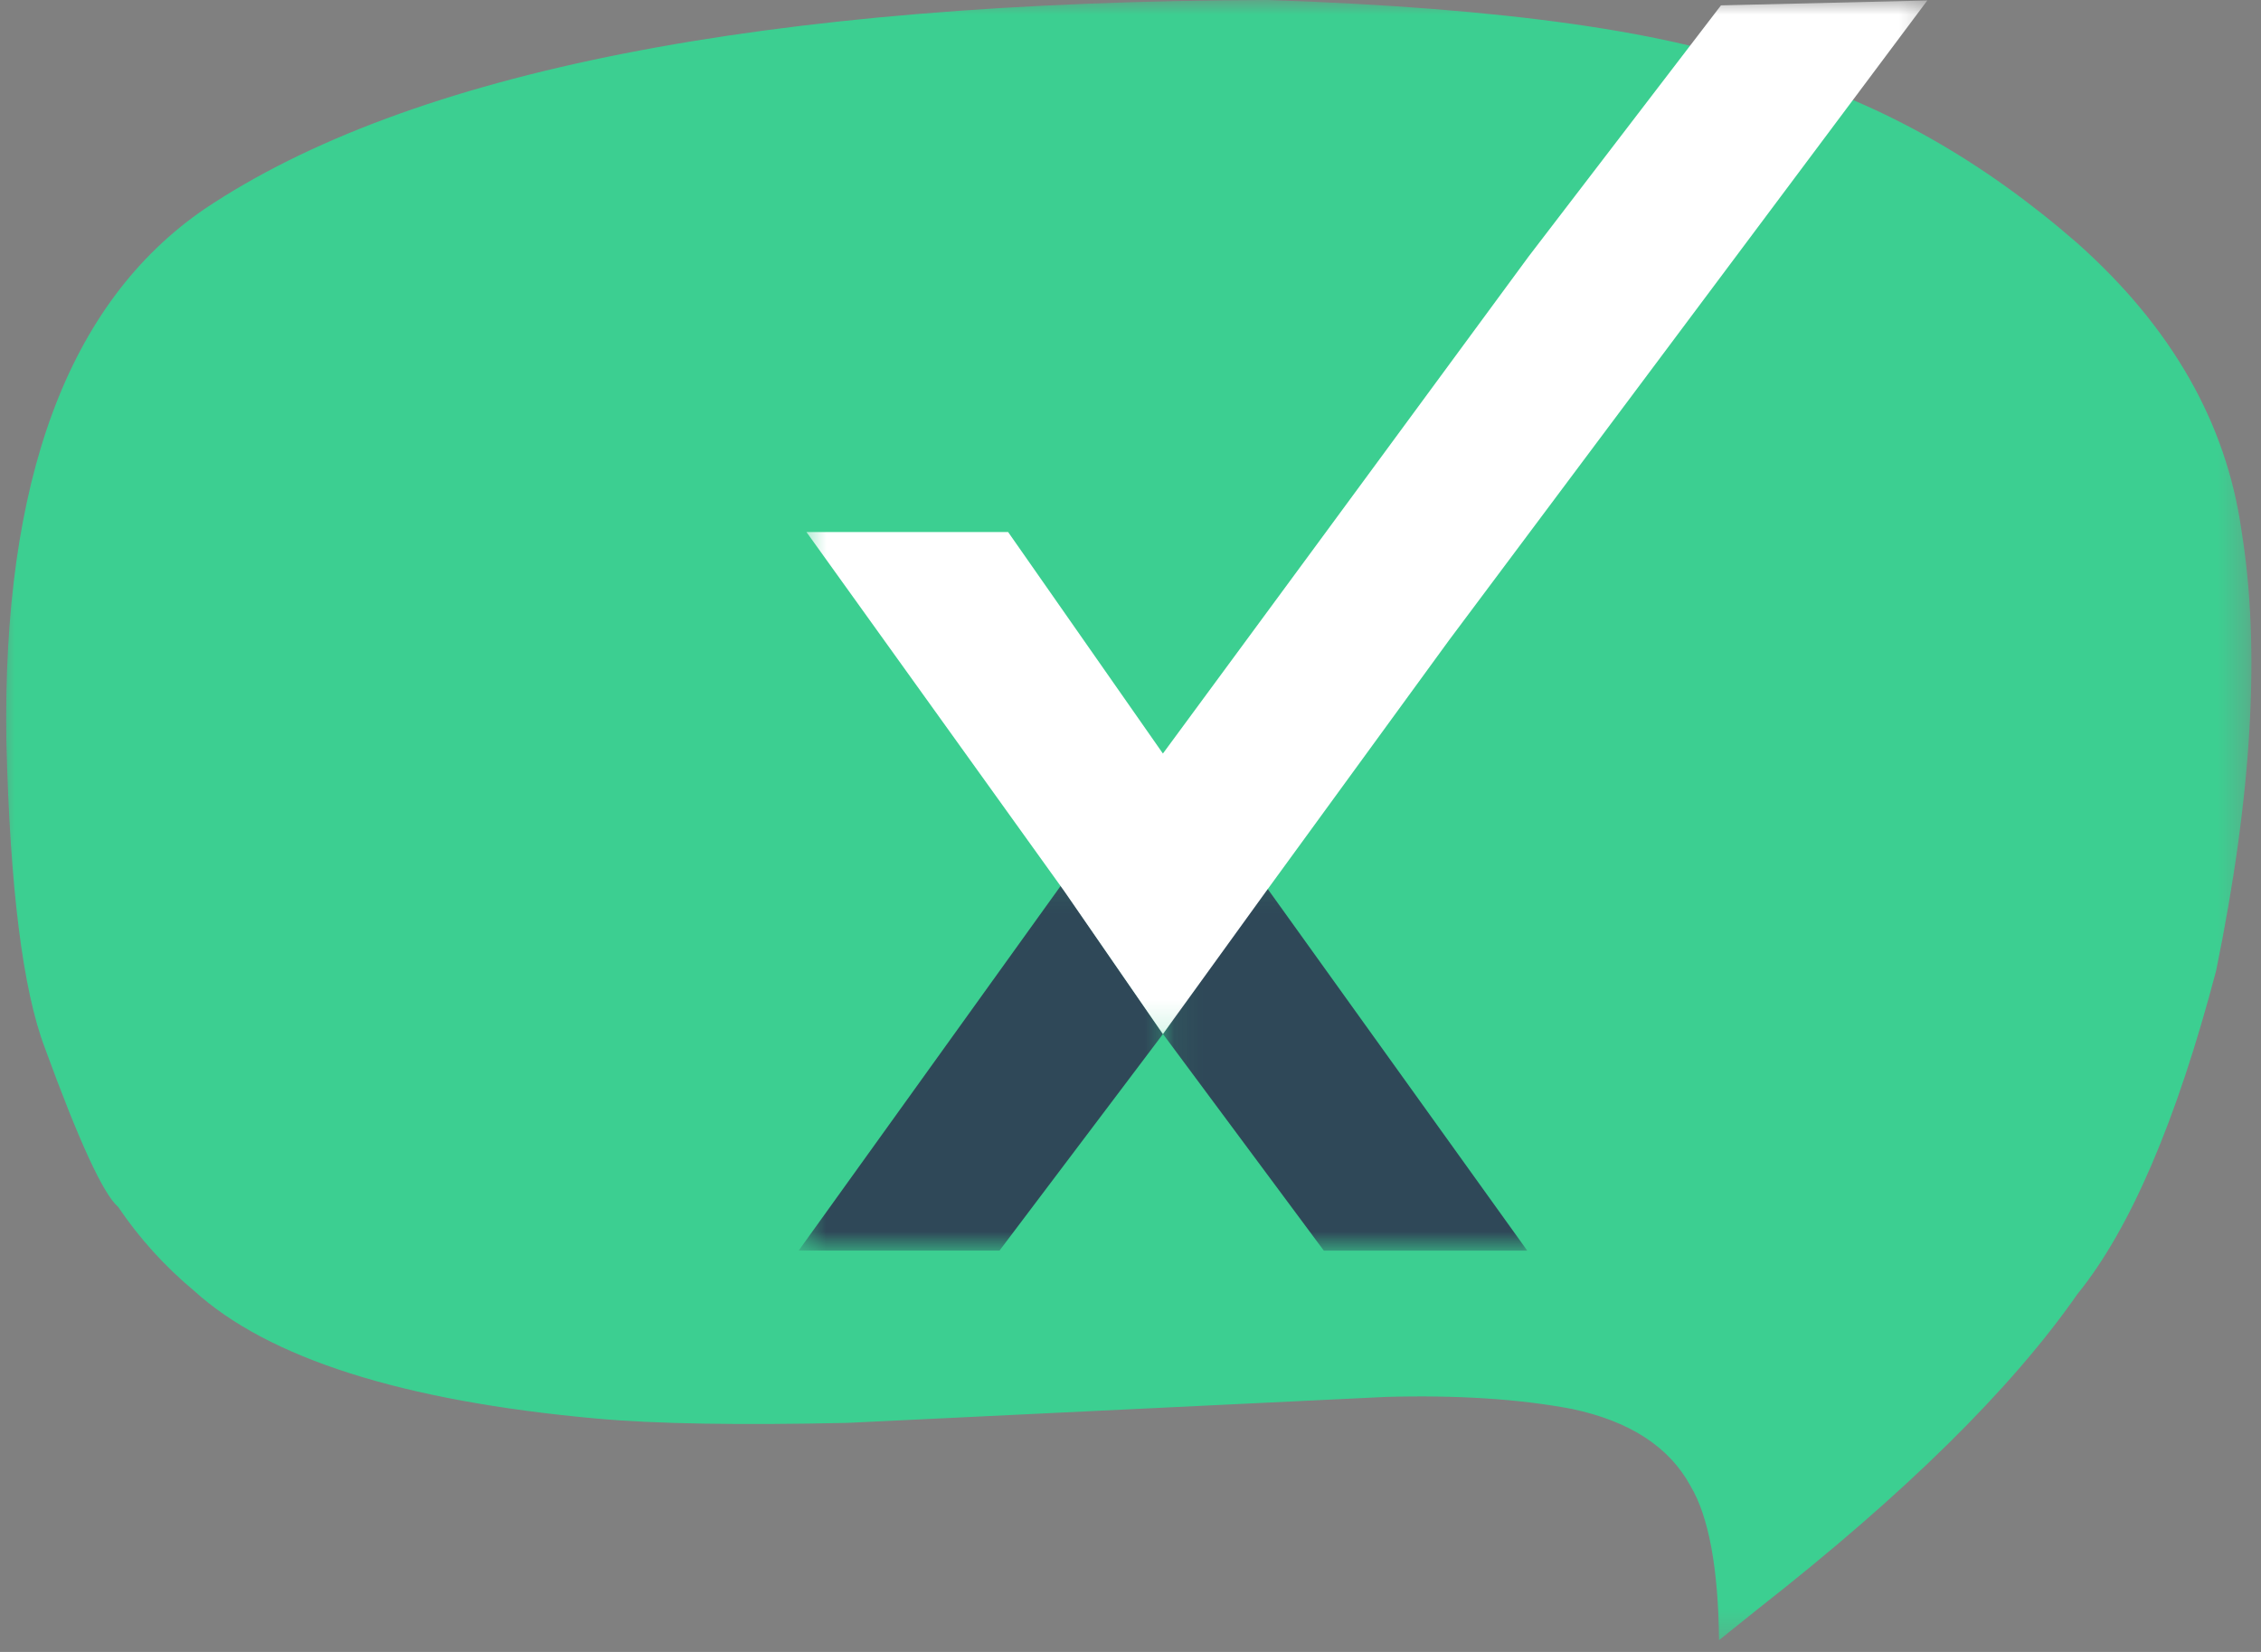<svg width="78" height="57" viewBox="0 0 78 57" fill="none" xmlns="http://www.w3.org/2000/svg">
<rect x="0" y="0" width="78" height="57" fill="#808080" stroke="none"/>
<mask id="mask0_5551_13429" style="mask-type:luminance" maskUnits="userSpaceOnUse" x="0" y="0" width="78" height="57">
<path d="M0 0H77.672V56.731H0V0Z" fill="white"/>
</mask>
<g mask="url(#mask0_5551_13429)">
<path d="M59.303 56.594L60.665 55.501C65.722 51.538 69.387 47.926 71.661 44.66C73.485 42.414 75.084 38.692 76.452 33.493C77.696 27.425 77.986 22.352 77.323 18.279C76.795 14.581 74.914 11.291 71.683 8.407C68.449 5.583 64.998 3.616 61.326 2.509C57.806 1.11 51.94 0.273 43.732 0C26.367 0.055 14.139 2.46 7.051 7.214C2.352 10.437 0.076 16.564 0.22 25.596C0.345 30.636 0.787 34.154 1.546 36.153C2.721 39.375 3.563 41.205 4.075 41.644C4.812 42.733 5.685 43.695 6.69 44.534C9.256 46.869 13.884 48.342 20.574 48.947C22.595 49.131 25.485 49.18 29.249 49.096L47.803 48.201C50.259 48.132 52.401 48.27 54.228 48.615C56.221 49.037 57.584 49.922 58.318 51.271C58.948 52.329 59.278 54.104 59.303 56.594Z" fill="#3CCF91"/>
</g>
<mask id="mask1_5551_13429" style="mask-type:luminance" maskUnits="userSpaceOnUse" x="27" y="30" width="14" height="14">
<path d="M27.554 30.102H40.599V43.078H27.554V30.102Z" fill="white"/>
</mask>
<g mask="url(#mask1_5551_13429)">
<path d="M27.553 43.151H34.482L40.12 35.678L36.599 30.557L27.553 43.151Z" fill="#2F4858"/>
</g>
<mask id="mask2_5551_13429" style="mask-type:luminance" maskUnits="userSpaceOnUse" x="40" y="30" width="14" height="14">
<path d="M40.077 30.102H53.131V43.078H40.077V30.102Z" fill="white"/>
</mask>
<g mask="url(#mask2_5551_13429)">
<path d="M40.122 35.68L45.67 43.154H52.688L43.548 30.416L40.122 35.68Z" fill="#2F4858"/>
</g>
<mask id="mask3_5551_13429" style="mask-type:luminance" maskUnits="userSpaceOnUse" x="27" y="0" width="40" height="36">
<path d="M27.554 0H66.707V35.845H27.554V0Z" fill="white"/>
</mask>
<g mask="url(#mask3_5551_13429)">
<path d="M66.489 0.016L49.986 22.095L43.677 30.757L40.118 35.681L36.72 30.757L27.821 18.358H34.778L40.118 26.001L45.619 18.527L52.737 8.847L59.37 0.185L66.489 0.016Z" fill="white"/>
</g>
</svg>

